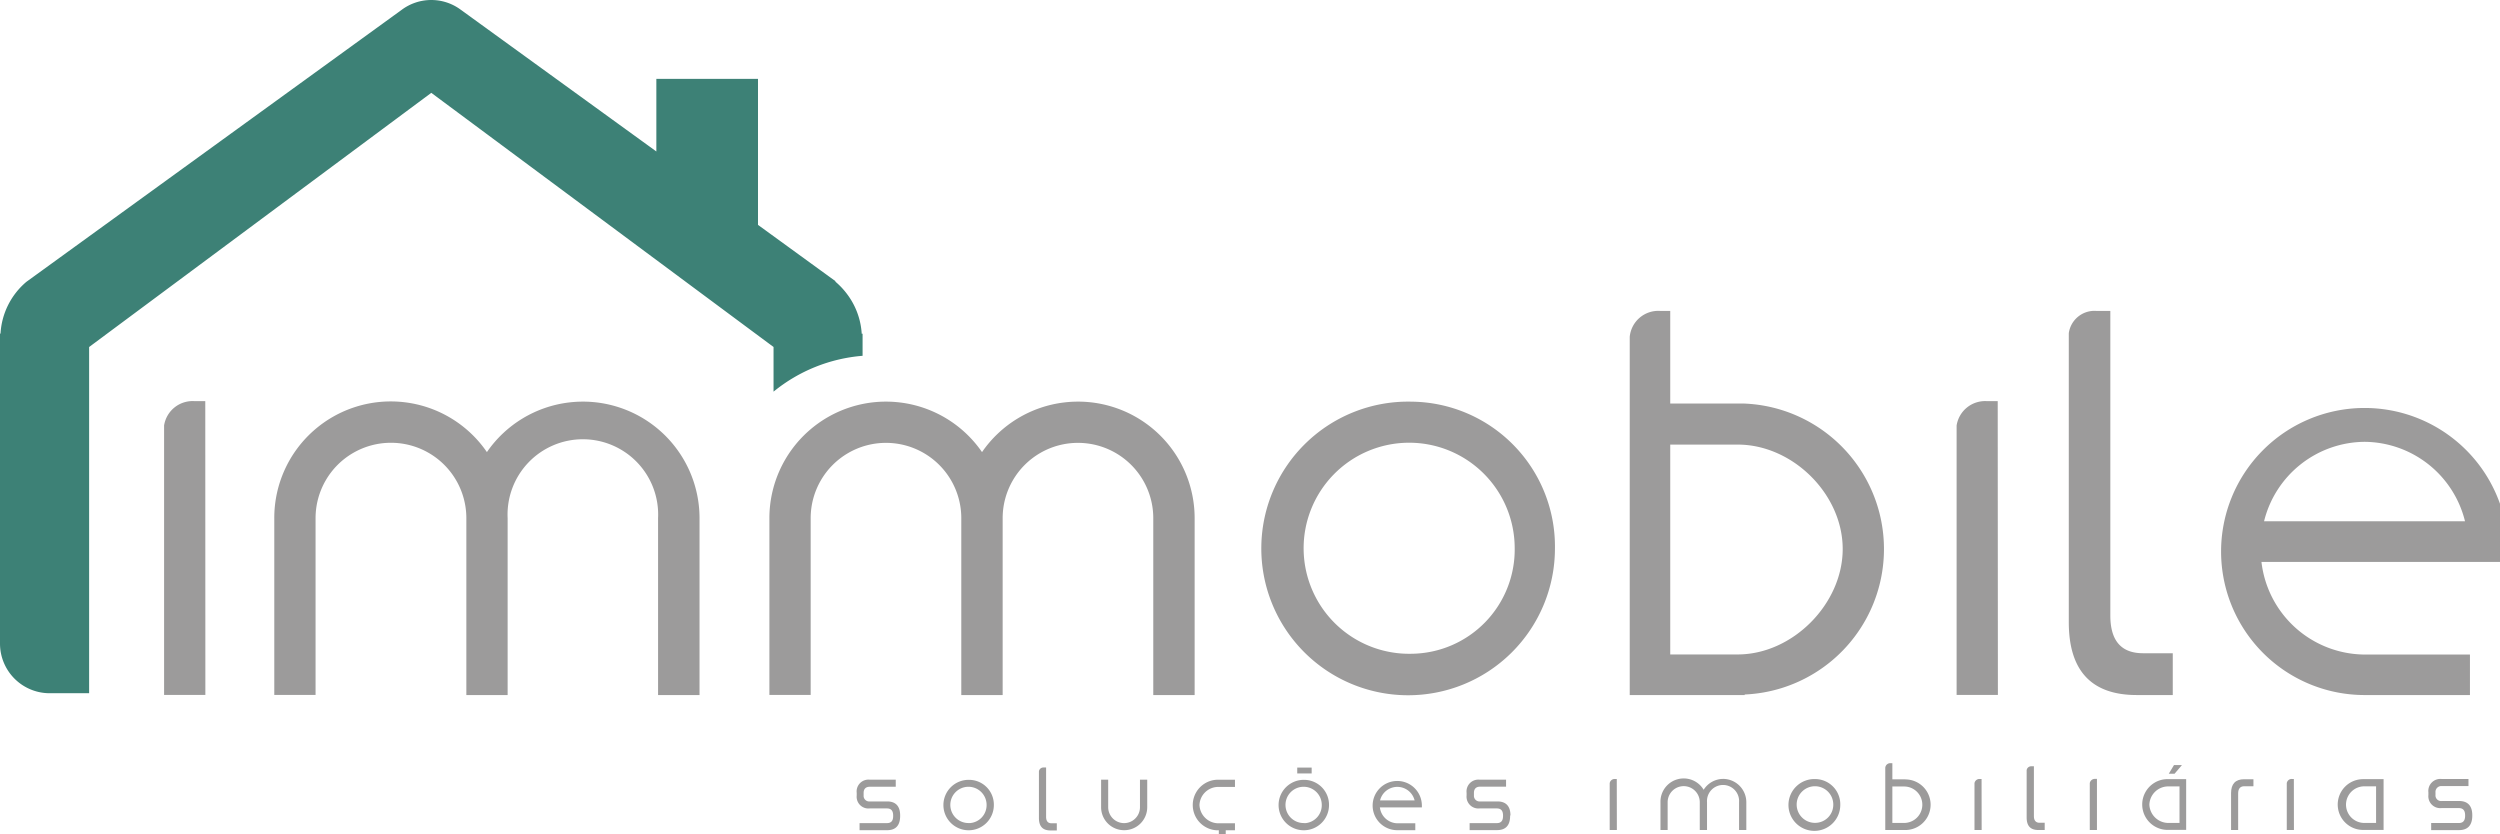 <?xml version="1.0" encoding="UTF-8" standalone="no"?>
<!-- Created with Inkscape (http://www.inkscape.org/) -->

<svg
   xmlns:dc="http://purl.org/dc/elements/1.1/"
   xmlns:cc="http://creativecommons.org/ns#"
   xmlns:rdf="http://www.w3.org/1999/02/22-rdf-syntax-ns#"
   xmlns:svg="http://www.w3.org/2000/svg"
   xmlns="http://www.w3.org/2000/svg"
   xmlns:sodipodi="http://sodipodi.sourceforge.net/DTD/sodipodi-0.dtd"
   xmlns:inkscape="http://www.inkscape.org/namespaces/inkscape"
   width="44.001mm"
   height="14.683mm"
   viewBox="0 0 44.001 14.683"
   version="1.1"
   id="svg5845"
   inkscape:version="0.92.2 (5c3e80d, 2017-08-06)"
   sodipodi:docname="logo_immobile.svg">
  <defs
     id="defs5839">
    <style
       id="style1017">.cls-1{fill:#9c9b9b;}.cls-2{fill:#3d8176;}</style>
  </defs>
  <sodipodi:namedview
     id="base"
     pagecolor="#ffffff"
     bordercolor="#666666"
     borderopacity="1.0"
     inkscape:pageopacity="0.0"
     inkscape:pageshadow="2"
     inkscape:zoom="3.959798"
     inkscape:cx="90.459854"
     inkscape:cy="28.001274"
     inkscape:document-units="mm"
     inkscape:current-layer="layer1"
     showgrid="false"
     fit-margin-top="0"
     fit-margin-left="0"
     fit-margin-right="0"
     fit-margin-bottom="0"
     inkscape:window-width="1440"
     inkscape:window-height="839"
     inkscape:window-x="0"
     inkscape:window-y="24"
     inkscape:window-maximized="1" />
  <g
     inkscape:label="Camada 1"
     inkscape:groupmode="layer"
     id="layer1"
     transform="translate(16.263,0.039)">
    <g
       data-name="Camada 2"
       id="Camada_2"
       transform="matrix(0.152,0,0,0.152,-16.263,-0.039)">
      <g
         data-name="Camada 1"
         id="Camada_1-2">
        <path
           id="path1023"
           d="m 231.32,46.45 h -1.24 a 3.34,3.34 0 0 0 -3.52,2.82 v 0 31.2 h 4.78 z"
           class="cls-1"
           inkscape:connector-curvature="0"
           style="fill:#9c9b9b" />
        <path
           id="path1025"
           d="M 23.77,46.45 H 22.53 A 3.34,3.34 0 0 0 19,49.27 v 0 31.2 h 4.78 z"
           class="cls-1"
           inkscape:connector-curvature="0"
           style="fill:#9c9b9b" />
        <path
           id="path1027"
           d="m 163.48,46.51 a 17,17 0 1 0 16.57,17 16.77,16.77 0 0 0 -16.57,-17 z m 0,29.19 A 12.22,12.22 0 1 1 175.39,63.48 12.07,12.07 0 0 1 163.48,75.7 Z"
           class="cls-1"
           inkscape:connector-curvature="0"
           style="fill:#9c9b9b" />
        <path
           id="path1029"
           d="m 247.4,80.48 h 4.19 v -4.84 h -3.44 c -2.53,0 -3.79,-1.45 -3.79,-4.37 V 36 h -1.64 a 3,3 0 0 0 -3.17,2.58 v 0 V 72 q -0.02,8.47 7.85,8.48 z"
           class="cls-1"
           inkscape:connector-curvature="0"
           style="fill:#9c9b9b" />
        <path
           id="path1031"
           d="m 202,80.42 a 16.86,16.86 0 0 0 0,-33.69 v 0 h -8.6 V 36 h -1.21 a 3.32,3.32 0 0 0 -3.48,3 v 41.48 h 13.33 z m -8.6,-4.64 v -24.3 h 7.81 c 6.36,0 12.16,5.73 12.16,12.09 0,6.36 -5.8,12.21 -12.16,12.21 z"
           class="cls-1"
           inkscape:connector-curvature="0"
           style="fill:#9c9b9b" />
        <path
           id="path1033"
           d="M 81,80.48 V 60 A 13.5,13.5 0 0 0 56.38,52.35 13.49,13.49 0 0 0 31.76,60 v 0 20.47 h 4.78 V 60 60 A 8.73,8.73 0 0 1 54,60 v 20.48 h 4.78 V 60 60 a 8.72,8.72 0 1 1 17.42,0 v 20.48 z"
           class="cls-1"
           inkscape:connector-curvature="0"
           style="fill:#9c9b9b" />
        <path
           id="path1035"
           d="M 273.7,80.48 H 286 V 75.79 H 273.7 A 12.11,12.11 0 0 1 261.86,65.07 h 28.48 c 0.05,-0.52 0.08,-1 0.08,-1.59 a 16.62,16.62 0 1 0 -16.72,17 z m 0.1,-29.32 a 12.08,12.08 0 0 1 11.63,9.2 h -23.27 a 12.09,12.09 0 0 1 11.64,-9.2 z"
           class="cls-1"
           inkscape:connector-curvature="0"
           style="fill:#9c9b9b" />
        <path
           id="path1037"
           d="M 99.78,38.64 A 8.48,8.48 0 0 0 98.12,34.1 8.63,8.63 0 0 0 96.69,32.58 h 0.08 l -9,-6.54 V 9.13 H 76 v 8.41 L 53.26,1.06 a 5.73,5.73 0 0 0 -6.75,0.08 v 0 L 3.06,32.63 a 8.47,8.47 0 0 0 -3,6 H 0 v 35.89 a 5.75,5.75 0 0 0 5.7,5.75 v 0 h 4.62 V 40.18 L 49.94,10.75 89.57,40.18 v 5.17 A 18.65,18.65 0 0 1 99.88,41.2 v -2.56 z"
           class="cls-2"
           inkscape:connector-curvature="0"
           style="fill:#3d8176" />
        <path
           id="path1039"
           d="M 138.33,80.48 V 60 A 13.5,13.5 0 0 0 113.71,52.35 13.5,13.5 0 0 0 89.09,60 v 0 20.47 h 4.78 V 60 60 a 8.72,8.72 0 0 1 17.44,0 v 20.48 h 4.79 V 60 60 a 8.72,8.72 0 0 1 17.44,0 v 20.48 z"
           class="cls-1"
           inkscape:connector-curvature="0"
           style="fill:#9c9b9b" />
        <path
           id="path1041"
           d="m 141,91.12 h 2 v -0.83 h -2.13 a 2.93,2.93 0 0 0 0,5.85 h 0.26 v 0.77 h 0.8 V 96.14 H 143 v -0.81 h -2 a 2.21,2.21 0 0 1 -2.11,-2.12 2.18,2.18 0 0 1 2.11,-2.09 z"
           class="cls-1"
           inkscape:connector-curvature="0"
           style="fill:#9c9b9b" />
        <path
           id="path1043"
           d="m 174.9,94.43 c 0,-1.07 -0.51,-1.63 -1.51,-1.63 h -2 a 0.65,0.65 0 0 1 -0.72,-0.69 v -0.3 c 0,-0.49 0.27,-0.72 0.72,-0.72 h 3 v -0.81 h -3.07 a 1.37,1.37 0 0 0 -1.5,1.53 v 0.29 a 1.37,1.37 0 0 0 1.5,1.51 h 2 c 0.48,0 0.72,0.26 0.72,0.82 v 0.06 c 0,0.56 -0.24,0.82 -0.72,0.82 h -3.15 v 0.81 h 3.18 c 1,0 1.5,-0.55 1.51,-1.61 v 0 -0.09 z"
           class="cls-1"
           inkscape:connector-curvature="0"
           style="fill:#9c9b9b" />
        <path
           id="path1045"
           d="m 104.23,94.42 c 0,-1.07 -0.51,-1.62 -1.51,-1.62 h -2 A 0.65,0.65 0 0 1 100,92.11 v -0.29 c 0,-0.49 0.27,-0.72 0.72,-0.72 h 3 v -0.82 h -3.02 a 1.37,1.37 0 0 0 -1.5,1.53 v 0.3 a 1.36,1.36 0 0 0 1.5,1.5 h 2 c 0.48,0 0.72,0.26 0.72,0.82 v 0.07 c 0,0.56 -0.24,0.81 -0.72,0.81 h -3.17 v 0.82 h 3.19 c 1,0 1.5,-0.55 1.51,-1.62 v 0 z"
           class="cls-1"
           inkscape:connector-curvature="0"
           style="fill:#9c9b9b" />
        <path
           id="path1047"
           d="m 112.24,90.3 a 2.92,2.92 0 1 0 2.84,2.91 2.87,2.87 0 0 0 -2.84,-2.91 z m 0,5 a 2.1,2.1 0 1 1 2,-2.1 2.08,2.08 0 0 1 -2,2.11 z"
           class="cls-1"
           inkscape:connector-curvature="0"
           style="fill:#9c9b9b" />
        <path
           id="path1049"
           d="m 164.64,93.49 a 2.44,2.44 0 0 0 0,-0.27 2.85,2.85 0 1 0 -2.86,2.91 h 2.1 v -0.8 h -2.1 a 2.08,2.08 0 0 1 -2,-1.84 z m -4.84,-0.81 a 2.06,2.06 0 0 1 4,0 z"
           class="cls-1"
           inkscape:connector-curvature="0"
           style="fill:#9c9b9b" />
        <path
           id="path1051"
           d="m 121.13,94.58 v -5.71 h -0.29 a 0.52,0.52 0 0 0 -0.54,0.44 v 0 5.4 c 0,1 0.45,1.45 1.35,1.45 h 0.72 v -0.83 h -0.6 c -0.43,0 -0.64,-0.25 -0.64,-0.75 z"
           class="cls-1"
           inkscape:connector-curvature="0"
           style="fill:#9c9b9b" />
        <path
           id="path1053"
           d="m 130.17,96.13 a 2.66,2.66 0 0 0 2.67,-2.66 V 90.28 H 132 v 3.19 a 1.84,1.84 0 1 1 -3.68,0 v -3.19 h -0.82 v 3.19 a 2.66,2.66 0 0 0 2.67,2.66 z"
           class="cls-1"
           inkscape:connector-curvature="0"
           style="fill:#9c9b9b" />
        <path
           id="path1055"
           d="m 151.05,90.3 a 2.92,2.92 0 1 0 2.84,2.92 2.89,2.89 0 0 0 -2.84,-2.92 z m 0,5 a 2.1,2.1 0 1 1 2,-2.1 2.08,2.08 0 0 1 -2,2.12 z"
           class="cls-1"
           inkscape:connector-curvature="0"
           style="fill:#9c9b9b" />
        <rect
           id="rect1057"
           height="0.68"
           width="1.67"
           y="88.88"
           x="150.21"
           class="cls-1"
           style="fill:#9c9b9b" />
        <path
           id="path1059"
           d="m 286.27,94.39 c 0,-1.08 -0.52,-1.64 -1.53,-1.64 h -2 a 0.65,0.65 0 0 1 -0.73,-0.7 c 0,0 0,-0.26 0,-0.3 a 0.68,0.68 0 0 1 0.74,-0.73 h 3.08 V 90.2 h -3.12 a 1.39,1.39 0 0 0 -1.52,1.55 v 0.3 a 1.38,1.38 0 0 0 1.52,1.52 h 2 c 0.49,0 0.73,0.27 0.73,0.83 v 0.07 c 0,0.56 -0.24,0.83 -0.73,0.83 h -3.2 v 0.82 h 3.23 c 1,0 1.52,-0.56 1.53,-1.64 v 0 z"
           class="cls-1"
           inkscape:connector-curvature="0"
           style="fill:#9c9b9b" />
        <path
           id="path1061"
           d="M 187.21,90.2 H 187 a 0.58,0.58 0 0 0 -0.61,0.49 v 0 5.42 h 0.83 z"
           class="cls-1"
           inkscape:connector-curvature="0"
           style="fill:#9c9b9b" />
        <path
           id="path1063"
           d="m 242.81,90.19 h -0.22 a 0.59,0.59 0 0 0 -0.61,0.49 v 0 5.43 h 0.83 z"
           class="cls-1"
           inkscape:connector-curvature="0"
           style="fill:#9c9b9b" />
        <path
           id="path1065"
           d="m 265.61,90.2 h -0.21 a 0.57,0.57 0 0 0 -0.61,0.49 v 0 5.42 h 0.83 z"
           class="cls-1"
           inkscape:connector-curvature="0"
           style="fill:#9c9b9b" />
        <path
           id="path1067"
           d="m 229.45,90.2 h -0.21 a 0.58,0.58 0 0 0 -0.61,0.49 v 0 5.42 h 0.83 z"
           class="cls-1"
           inkscape:connector-curvature="0"
           style="fill:#9c9b9b" />
        <path
           id="path1069"
           d="m 210.21,90.21 a 3,3 0 1 0 2.88,3 2.92,2.92 0 0 0 -2.88,-3 z m 0,5.07 a 2.12,2.12 0 1 1 2.07,-2.12 2.1,2.1 0 0 1 -2.07,2.12 z"
           class="cls-1"
           inkscape:connector-curvature="0"
           style="fill:#9c9b9b" />
        <path
           id="path1071"
           d="m 258.34,91.84 v 4.27 h 0.82 v -4.23 q 0,-0.84 0.72,-0.84 h 1.05 v -0.81 h -1.08 c -1,0 -1.51,0.54 -1.51,1.61 z"
           class="cls-1"
           inkscape:connector-curvature="0"
           style="fill:#9c9b9b" />
        <path
           id="path1073"
           d="m 252.32,90.22 h -1.5 a 2.94,2.94 0 0 0 0,5.87 h 2.32 V 90.22 Z M 251,95.29 a 2.21,2.21 0 0 1 -2.12,-2.13 2.19,2.19 0 0 1 2.12,-2.1 h 1.37 v 4.23 z"
           class="cls-1"
           inkscape:connector-curvature="0"
           style="fill:#9c9b9b" />
        <path
           id="path1075"
           d="m 275.13,90.22 h -1.5 a 2.94,2.94 0 0 0 0,5.88 H 276 v -5.88 z m -1.36,5.07 a 2.12,2.12 0 1 1 0,-4.24 h 1.36 v 4.24 z"
           class="cls-1"
           inkscape:connector-curvature="0"
           style="fill:#9c9b9b" />
        <path
           id="path1077"
           d="m 235.51,94.51 v -5.78 h -0.29 a 0.53,0.53 0 0 0 -0.55,0.45 v 0 5.47 c 0,1 0.45,1.46 1.37,1.46 h 0.72 v -0.84 h -0.59 c -0.44,0 -0.66,-0.27 -0.66,-0.76 z"
           class="cls-1"
           inkscape:connector-curvature="0"
           style="fill:#9c9b9b" />
        <path
           id="path1079"
           d="m 220.62,90.24 h -1.5 v -1.87 h -0.21 a 0.58,0.58 0 0 0 -0.61,0.53 v 7.21 h 2.32 a 2.93,2.93 0 0 0 0,-5.86 z m -0.14,5.05 h -1.36 v -4.22 h 1.36 a 2.11,2.11 0 1 1 0,4.22 z"
           class="cls-1"
           inkscape:connector-curvature="0"
           style="fill:#9c9b9b" />
        <path
           id="path1081"
           d="m 199.54,90.19 a 2.68,2.68 0 0 0 -2.27,1.26 2.69,2.69 0 0 0 -5,1.44 v 3.22 h 0.83 v -3.22 a 1.86,1.86 0 1 1 3.72,0 v 3.22 h 0.84 v -3.22 a 1.86,1.86 0 1 1 3.71,0 v 3.22 h 0.84 v -3.22 a 2.7,2.7 0 0 0 -2.67,-2.7 z"
           class="cls-1"
           inkscape:connector-curvature="0"
           style="fill:#9c9b9b" />
        <path
           id="path1083"
           d="m 251.73,88.59 -0.6,1 h 0.67 l 0.85,-1 z"
           class="cls-1"
           inkscape:connector-curvature="0"
           style="fill:#9c9b9b" />
      </g>
    </g>
  </g>
</svg>
